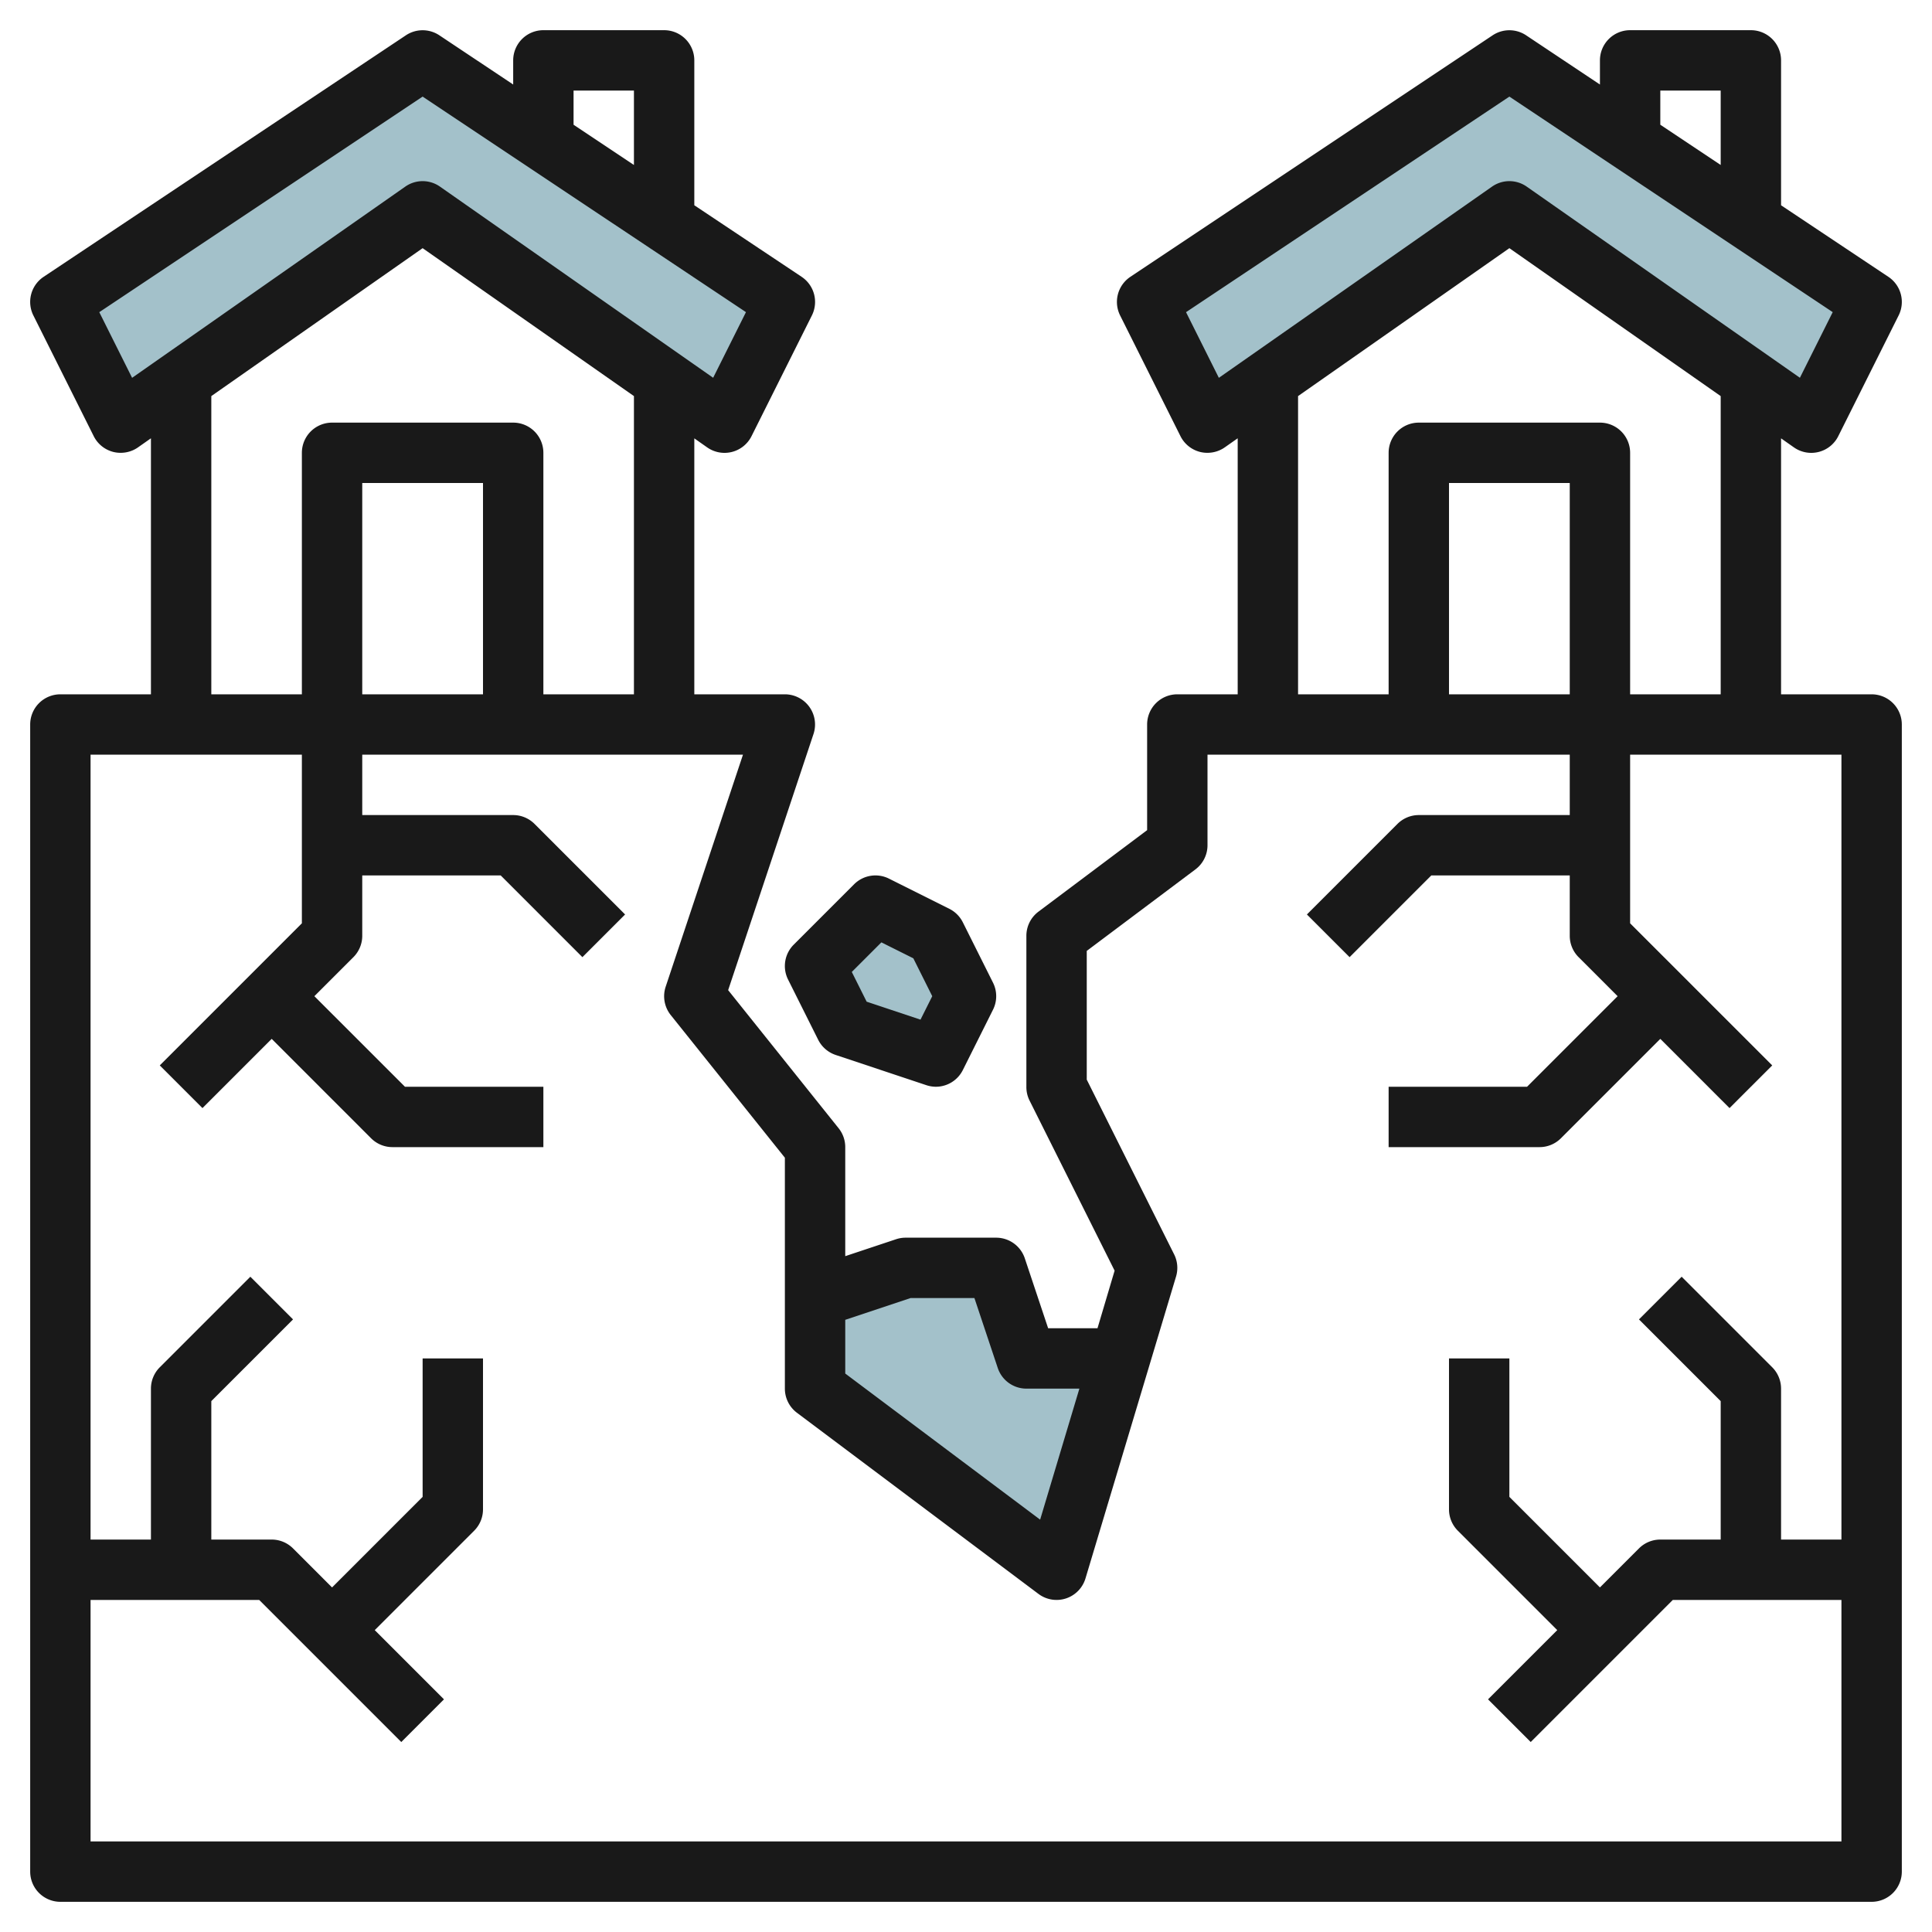<?xml version="1.0" encoding="UTF-8"?>
<svg xmlns="http://www.w3.org/2000/svg" id="Layer_3" data-name="Layer 3" viewBox="0 0 64 64" width="512" height="512"><polygon points="37.1 45 34 45 33 42 30 42 27 43 27 46 35 52 37.1 45" style="fill:#a3c1ca"/><polygon points="24 14 14 7 4 14 2 9.999 14 2 26 10 24 14" style="fill:#a3c1ca"/><polygon points="60 14 50 7 40 14 38 9.999 50 2 62 10 60 14" style="fill:#a3c1ca"/><polygon points="29 30 27 32 28 34 31 35 32 33 31 31 29 30" style="fill:#a3c1ca"/><path d="M62,23H59V14.521l.427.3a1,1,0,0,0,1.468-.372l2-4a1,1,0,0,0-.34-1.279L59,6.8V2a1,1,0,0,0-1-1H54a1,1,0,0,0-1,1v.8l-2.445-1.63a1,1,0,0,0-1.11,0l-12,8a1,1,0,0,0-.34,1.279l2,4a1,1,0,0,0,.649.522A.982.982,0,0,0,40,15a1,1,0,0,0,.573-.181l.427-.3V23H39a1,1,0,0,0-1,1v3.5l-3.6,2.7a1,1,0,0,0-.4.8v5a1,1,0,0,0,.1.447l2.823,5.645L36.356,44H34.721l-.773-2.316A1,1,0,0,0,33,41H30a1,1,0,0,0-.316.051L28,41.612V38a1,1,0,0,0-.219-.625L24.121,32.8l2.827-8.484A1,1,0,0,0,26,23H23V14.521l.427.3a1,1,0,0,0,1.468-.372l2-4a1,1,0,0,0-.34-1.279L23,6.8V2a1,1,0,0,0-1-1H18a1,1,0,0,0-1,1v.8l-2.445-1.63a1,1,0,0,0-1.11,0l-12,8a1,1,0,0,0-.34,1.279l2,4a1,1,0,0,0,.649.522A.982.982,0,0,0,4,15a1,1,0,0,0,.573-.181l.427-.3V23H2a1,1,0,0,0-1,1V62a1,1,0,0,0,1,1H62a1,1,0,0,0,1-1V24A1,1,0,0,0,62,23ZM55,3h2V5.465L55,4.132ZM40.376,12.516l-1.087-2.175L50,3.2l10.711,7.14-1.087,2.174L50.573,6.181a1,1,0,0,0-1.146,0ZM43,13.121l7-4.9,7,4.9V23H54V15a1,1,0,0,0-1-1H47a1,1,0,0,0-1,1v8H43ZM52,23H48V16h4ZM30.162,43h2.117l.773,2.316A1,1,0,0,0,34,46h1.756l-1.3,4.34L28,45.5V43.721ZM19,3h2V5.465L19,4.132ZM4.376,12.516,3.289,10.341,14,3.2l10.711,7.14-1.087,2.174L14.573,6.181a1,1,0,0,0-1.146,0ZM7,13.121l7-4.9,7,4.9V23H18V15a1,1,0,0,0-1-1H11a1,1,0,0,0-1,1v8H7ZM16,23H12V16h4ZM3,61V53H8.586l4.707,4.707,1.414-1.414L12.414,54l3.293-3.293A1,1,0,0,0,16,50V45H14v4.586l-3,3L9.707,51.293A1,1,0,0,0,9,51H7V46.414l2.707-2.707L8.293,42.293l-3,3A1,1,0,0,0,5,46v5H3V25h7v5.586L5.293,35.293l1.414,1.414L9,34.414l3.293,3.293A1,1,0,0,0,13,38h5V36H13.414l-3-3,1.293-1.293A1,1,0,0,0,12,31V29h4.586l2.707,2.707,1.414-1.414-3-3A1,1,0,0,0,17,27H12V25H24.612l-2.56,7.684a1,1,0,0,0,.167.941L26,38.351V46a1,1,0,0,0,.4.8l8,6a1,1,0,0,0,1.558-.513l3-10a1,1,0,0,0-.063-.734L36,35.764V31.5l3.6-2.7A1,1,0,0,0,40,28V25H52v2H47a1,1,0,0,0-.707.293l-3,3,1.414,1.414L47.414,29H52v2a1,1,0,0,0,.293.707L53.586,33l-3,3H46v2h5a1,1,0,0,0,.707-.293L55,34.414l2.293,2.293,1.414-1.414L54,30.586V25h7V51H59V46a1,1,0,0,0-.293-.707l-3-3-1.414,1.414L57,46.414V51H55a1,1,0,0,0-.707.293L53,52.586l-3-3V45H48v5a1,1,0,0,0,.293.707L51.586,54l-2.293,2.293,1.414,1.414L55.414,53H61v8Z" style="fill:#191919"/><path d="M26.105,32.447l1,2a1.006,1.006,0,0,0,.579.5l3,1A1.019,1.019,0,0,0,31,36a1,1,0,0,0,.895-.553l1-2a1,1,0,0,0,0-.894l-1-2a1,1,0,0,0-.448-.448l-2-1a1,1,0,0,0-1.154.188l-2,2A1,1,0,0,0,26.105,32.447Zm3.092-1.23,1.058.528L30.882,33l-.389.777-1.784-.595-.492-.985Z" style="fill:#191919"/></svg>
